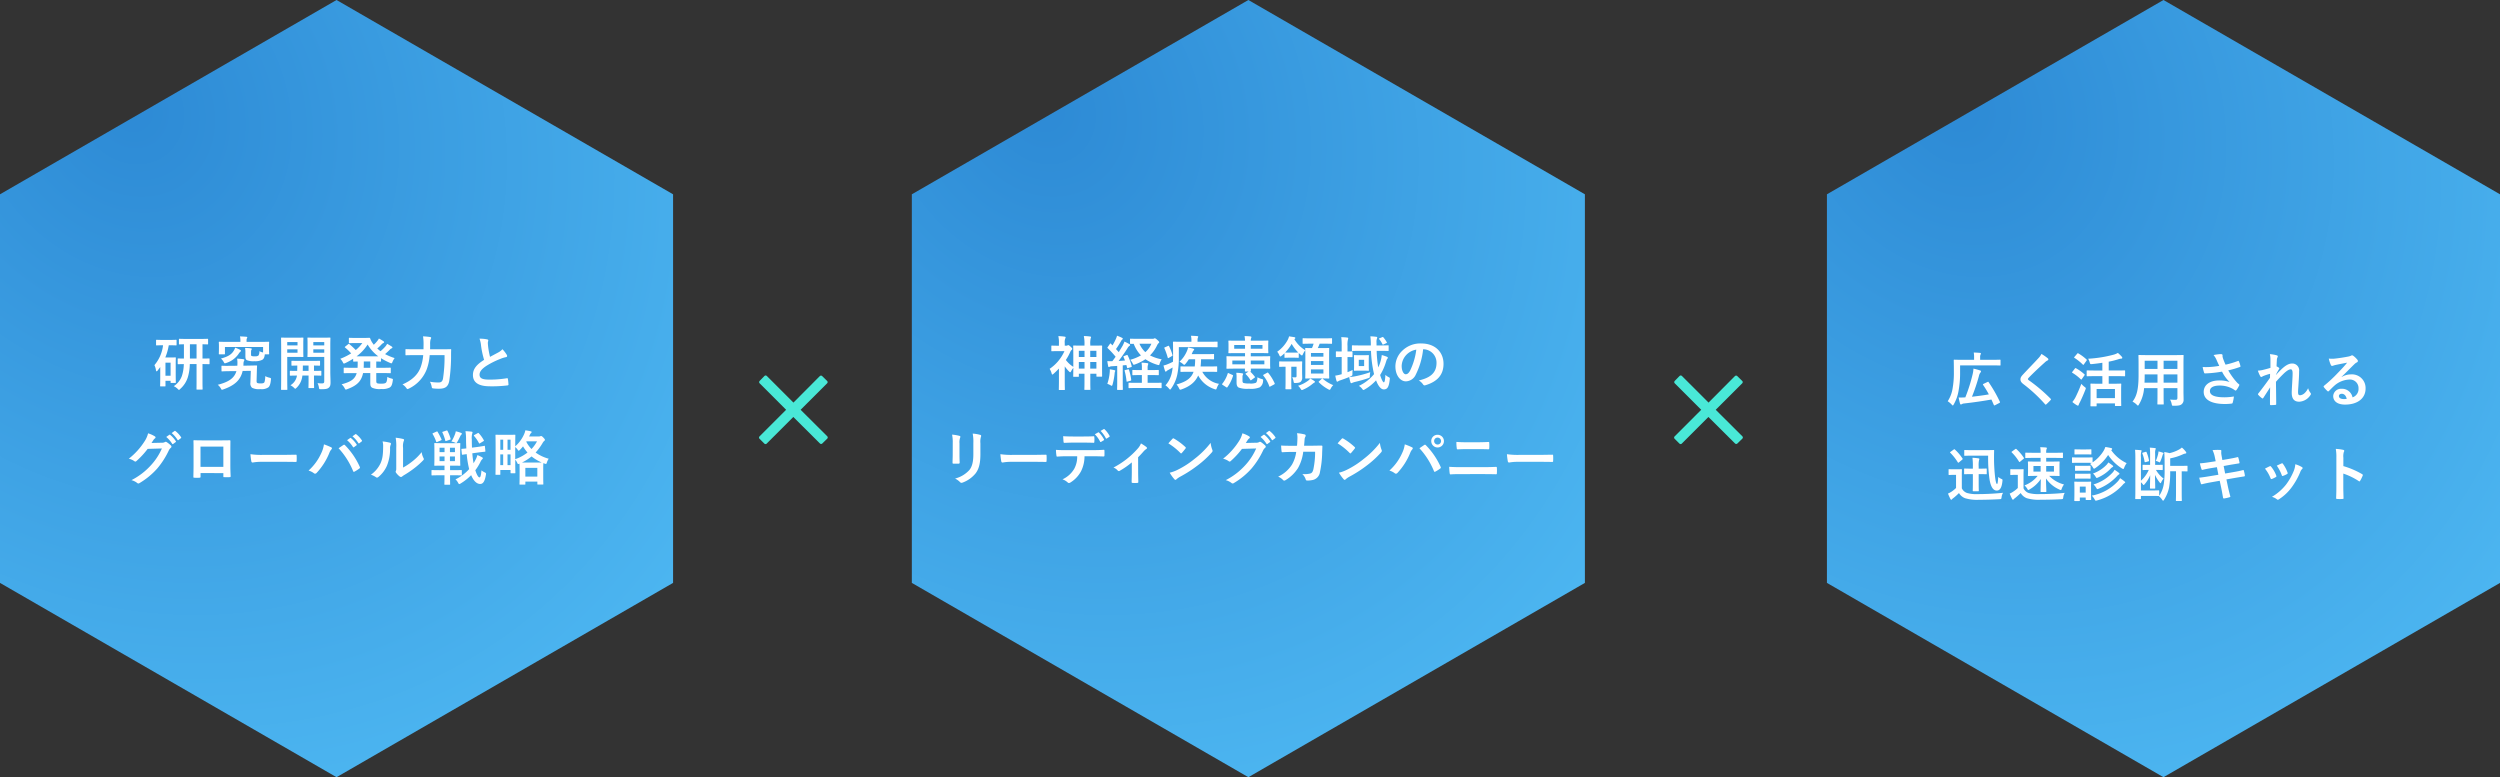 <svg xmlns="http://www.w3.org/2000/svg" xmlns:xlink="http://www.w3.org/1999/xlink" width="765.766" height="238.059" viewBox="0 0 765.766 238.059">
  <rect x="0" y="0" width="765.766" height="238.059" fill="#333333" stroke="none"/>
  <defs>
    <radialGradient id="radial-gradient" cx="0.137" cy="0.804" r="1.154" gradientTransform="matrix(0.455, -0.89, 0.753, 0.385, -0.53, 0.617)" gradientUnits="objectBoundingBox">
      <stop offset="0" stop-color="#2d8ad5"/>
      <stop offset="1" stop-color="#50bbf4"/>
    </radialGradient>
  </defs>
  <g id="グループ_12937" data-name="グループ 12937" transform="translate(769.766 -22091.881)">
    <path id="パス_12896" data-name="パス 12896" d="M178.545,206.165H59.515L0,103.082,59.515,0h119.03l59.515,103.082Z" transform="translate(-563.601 22091.881) rotate(90)" fill="url(#radial-gradient)"/>
    <path id="パス_12895" data-name="パス 12895" d="M178.545,206.165H59.515L0,103.082,59.515,0h119.03l59.515,103.082Z" transform="translate(-284.301 22091.881) rotate(90)" fill="url(#radial-gradient)"/>
    <path id="パス_12894" data-name="パス 12894" d="M178.545,206.165H59.515L0,103.082,59.515,0h119.03l59.515,103.082Z" transform="translate(-4 22091.881) rotate(90)" fill="url(#radial-gradient)"/>
    <path id="パス_12900" data-name="パス 12900" d="M-42.876-6.5v5.166c0,1.782-.018,2.322-.018,2.448,0,.18.018.2.18.2h1.494c.18,0,.2-.018.2-.2,0-.108-.036-.666-.036-2.448V-6.5c1.35.018,1.854.036,1.962.036.18,0,.2-.018.2-.2V-8.01c0-.2-.018-.216-.2-.216-.108,0-.612.036-1.962.036v-4.374c1.026.018,1.422.036,1.512.036.18,0,.2-.018.2-.18V-14.04c0-.18-.018-.2-.2-.2-.108,0-.666.036-2.286.036H-45.81c-1.62,0-2.178-.036-2.286-.036-.162,0-.18.018-.18.2v1.332c0,.162.018.18.18.18.072,0,.45-.018,1.35-.036V-8.19c-1.17,0-1.62-.036-1.71-.036-.18,0-.2.018-.2.216v1.35c0,.18.018.2.2.2.09,0,.54-.018,1.674-.036a12.267,12.267,0,0,1-.594,3.654A6.361,6.361,0,0,1-49.86.27a4.5,4.5,0,0,1,1.188.81c.216.216.306.324.414.324.09,0,.2-.09.378-.288A7.883,7.883,0,0,0-45.54-2.5a14.662,14.662,0,0,0,.594-4ZM-44.91-8.19v-4.374h2.034V-8.19Zm-6.12-4.068c1.314,0,1.728.036,1.836.036.18,0,.2-.018.2-.2v-1.314c0-.18-.018-.2-.2-.2-.108,0-.522.036-1.836.036h-2.214c-1.3,0-1.71-.036-1.836-.036-.18,0-.2.018-.2.2v1.314c0,.18.018.2.2.2.126,0,.54-.036,1.836-.036h.108a11.5,11.5,0,0,1-2.646,6.084,5.061,5.061,0,0,1,.468,1.548c.036.234.09.342.2.342.09,0,.2-.09.324-.252.27-.342.54-.7.792-1.062v2.484c0,2.592-.036,3.15-.036,3.258,0,.18.018.2.216.2h1.206c.2,0,.216-.018.216-.2V-1.368h1.566v.432c0,.2.018.216.2.216h1.206c.18,0,.2-.018.2-.216,0-.108-.036-.612-.036-3.186v-1.8c0-1.764.036-2.3.036-2.43,0-.18-.018-.2-.2-.2-.126,0-.486.036-1.3.036h-1.728a16.935,16.935,0,0,0,1.062-3.744Zm.2,5.328v4H-52.4v-4Zm24.57,2.5-.126,3.636a1.767,1.767,0,0,0,.5,1.548,4.521,4.521,0,0,0,2.538.414A3.6,3.6,0,0,0-20.862.612c.36-.306.63-.936.756-2.25.054-.558.054-.558-.4-.684a5.015,5.015,0,0,1-1.332-.486,6.255,6.255,0,0,1-.234,1.836c-.162.288-.45.4-1.134.4s-1.008-.072-1.134-.2-.162-.306-.144-.7l.072-2.646c.018-.612.036-1.26.072-1.764,0-.18-.036-.2-.2-.2-.09,0-.738.018-2.61.054l-1.386.018.036-.5a1.958,1.958,0,0,1,.144-.9.667.667,0,0,0,.126-.342c0-.144-.144-.216-.36-.252-.522-.072-1.152-.126-1.872-.162a7.131,7.131,0,0,1,.108,1.494c0,.234-.018.468-.036.684l-2.25.018c-1.62.036-2.214-.018-2.394-.018-.2,0-.216.018-.216.18l.018,1.35c0,.18.018.2.216.2.216-.018.774-.054,2.394-.072l1.962-.018c-.648,2.16-2.34,3.33-5.724,4.194A3.718,3.718,0,0,1-35.46.918c.18.324.216.45.378.45a1.307,1.307,0,0,0,.4-.108c3.51-1.242,5.292-2.88,5.922-5.652Zm.072-5.346c0-.612,0-.882.09-1.008a.55.55,0,0,0,.126-.36c0-.108-.126-.162-.288-.18a17.669,17.669,0,0,0-1.764-.126,7.027,7.027,0,0,1,.108,1.512V-9c0,.7.072,1.062.432,1.3a5.325,5.325,0,0,0,2.358.324,4.882,4.882,0,0,0,2.376-.432c.468-.27.7-.792.774-1.674h1.134c.18,0,.2-.018.2-.2,0-.108-.036-.378-.036-1.872v-.738c0-.45.036-.738.036-.846,0-.18-.018-.2-.2-.2-.126,0-.72.036-2.358.036h-4.356v-.486a1.288,1.288,0,0,1,.09-.576.666.666,0,0,0,.126-.342c0-.09-.108-.144-.306-.162-.612-.054-1.3-.09-1.926-.108a5.362,5.362,0,0,1,.126,1.152v.522H-33.5c-1.656,0-2.25-.036-2.358-.036-.18,0-.2.018-.2.2,0,.126.036.4.036.99v.594c0,1.494-.036,1.746-.036,1.872,0,.18.018.2.2.2h1.476c.18,0,.2-.018.2-.2v-2.052H-22.5v1.674a3.64,3.64,0,0,1-1.134-.4,2.32,2.32,0,0,1-.27,1.332,1.558,1.558,0,0,1-1.044.252,2.613,2.613,0,0,1-1.08-.108c-.144-.09-.162-.252-.162-.558Zm-4.86-1.764a4.152,4.152,0,0,1-.558,1.134c-.756,1.152-1.962,1.71-3.8,2.214a3.976,3.976,0,0,1,.81.99c.18.342.234.468.4.468a1.381,1.381,0,0,0,.414-.108,7.182,7.182,0,0,0,3.726-2.7,3.807,3.807,0,0,1,.54-.7c.144-.108.234-.18.234-.324,0-.126-.09-.216-.288-.324A12.528,12.528,0,0,0-31.05-11.538Zm29.142-.414c0-1.584.036-2.34.036-2.466,0-.18-.018-.2-.2-.2-.108,0-.594.036-2,.036H-6.714c-1.4,0-1.872-.036-1.98-.036-.2,0-.216.018-.216.2,0,.126.036.54.036,1.584v2.412c0,1.062-.036,1.458-.036,1.566,0,.18.018.2.216.2.108,0,.576-.036,1.98-.036h2.952v7.416c0,.54-.144.7-.738.7a8.947,8.947,0,0,1-1.314-.09A4.52,4.52,0,0,1-5.4.648c.09.558.108.558.666.558,1.44,0,1.962-.126,2.376-.486s.522-.792.522-1.656c0-.882-.072-2.034-.072-3.294Zm-1.854,1.98H-7.11v-1.044h3.348Zm0-3.276v1.026H-7.11v-1.026Zm-10.89-1.332c-1.332,0-2.016-.036-2.142-.036-.18,0-.2.018-.2.2,0,.126.036,1.4.036,3.924v7.812c0,2.52-.036,3.762-.036,3.888,0,.18.018.2.2.2h1.53c.18,0,.2-.018.2-.2,0-.126-.036-1.368-.036-3.888V-8.694h2.952c1.188,0,1.71.036,1.818.036.162,0,.18-.018.18-.2,0-.108-.036-.612-.036-1.71V-12.69c0-1.1.036-1.6.036-1.728,0-.18-.018-.2-.18-.2-.108,0-.63.036-1.818.036Zm2.7,4.608H-15.1v-1.044h3.15Zm0-3.276v1.026H-15.1v-1.026Zm3.384,10.26v1.674C-8.568-.072-8.6.522-8.6.63c0,.2.018.216.2.216h1.332c.18,0,.2-.018.2-.216,0-.108-.036-.7-.036-1.944V-2.988c1.422,0,1.962.036,2.052.036.18,0,.2-.018.2-.216v-1.08c0-.18-.018-.2-.2-.2-.09,0-.63.036-2.052.036V-6.048c1.116.018,1.566.036,1.656.036.18,0,.2-.018.2-.2v-1.1c0-.18-.018-.2-.2-.2-.108,0-.648.036-2.25.036h-3.852c-1.6,0-2.142-.036-2.25-.036-.2,0-.216.018-.216.2v1.1c0,.18.018.2.216.2.09,0,.5-.018,1.584-.036,0,.63-.018,1.188-.036,1.638-1.44,0-1.962-.036-2.052-.036-.18,0-.2.018-.2.2v1.08c0,.2.018.216.2.216.09,0,.594-.018,1.962-.036l-.036.324A4.2,4.2,0,0,1-14.112-.018,4.77,4.77,0,0,1-13.05.738c.216.216.306.324.414.324.072,0,.162-.09.342-.252a5.87,5.87,0,0,0,1.71-3.024,7.739,7.739,0,0,0,.126-.774ZM-10.35-4.41c.018-.468.036-1.026.036-1.638h1.746V-4.41Zm22.518.666h1.818c1.728,0,2.3.036,2.43.036.18,0,.2-.018.2-.2V-5.2c0-.18-.018-.2-.2-.2-.126,0-.7.036-2.43.036H12.168V-7.29c.828.018,1.17.036,1.26.036.18,0,.2-.018.2-.2V-8.3A18.935,18.935,0,0,0,16.4-6.858a1.1,1.1,0,0,0,.414.126c.144,0,.2-.126.342-.468A5.015,5.015,0,0,1,17.8-8.334a17.28,17.28,0,0,1-2.934-1.224c.522-.45.99-.882,1.386-1.278a1.649,1.649,0,0,1,.63-.486c.144-.054.234-.144.234-.252s-.054-.2-.216-.306c-.414-.27-.882-.54-1.4-.828a4.429,4.429,0,0,1-.5.774,15.3,15.3,0,0,1-1.53,1.494c-.342-.252-.666-.54-.99-.828a15.96,15.96,0,0,0,1.242-1.188,1.785,1.785,0,0,1,.612-.486c.162-.072.234-.162.234-.27,0-.09-.036-.18-.2-.288a13.367,13.367,0,0,0-1.386-.828,4.58,4.58,0,0,1-.5.756,8.954,8.954,0,0,1-1.08,1.152,4.367,4.367,0,0,1-.252-.36,5.579,5.579,0,0,1-.828-1.548c-.09-.2-.144-.216-.306-.216-.126,0-.63.036-1.638.036H5.886c-1.35,0-1.782-.036-1.89-.036-.2,0-.216.018-.216.2V-13.1c0,.18.018.2.216.2.108,0,.54-.036,1.89-.036H7.9A10.766,10.766,0,0,1,5.886-10.8a23.681,23.681,0,0,0-1.962-1.818c-.162-.126-.2-.09-.36.036l-.9.72c-.09.072-.144.126-.144.162,0,.054.054.108.144.18A14.955,14.955,0,0,1,4.482-9.774a19.8,19.8,0,0,1-3.33,1.656,3.945,3.945,0,0,1,.738.99c.162.324.234.468.378.468A1.238,1.238,0,0,0,2.682-6.8,23.771,23.771,0,0,0,5.094-8.136v.684c0,.18.018.2.216.2.072,0,.4-.018,1.17-.036v.612c0,.486-.018.918-.036,1.314H4.824c-1.71,0-2.3-.036-2.412-.036-.2,0-.216.018-.216.2v1.3c0,.18.018.2.216.2.108,0,.7-.036,2.412-.036h1.35C5.652-1.89,4.356-1.044,1.548-.306A4.142,4.142,0,0,1,2.466.864c.18.324.252.45.4.45a1.531,1.531,0,0,0,.4-.126c2.97-1.08,4.356-2.43,4.86-4.932h2.214v2.97c0,.9.108,1.206.558,1.512a5.455,5.455,0,0,0,2.79.4,4.95,4.95,0,0,0,2.592-.45c.54-.342.774-.882.954-2.16.072-.468.036-.486-.45-.612a3.9,3.9,0,0,1-1.224-.5c-.072,1.17-.216,1.584-.45,1.8-.216.2-.63.288-1.422.288-.81,0-1.152-.054-1.314-.18-.144-.108-.2-.288-.2-.63Zm-6.03-5.13a13.417,13.417,0,0,0,3.384-3.618A12.274,12.274,0,0,0,12.78-8.874Zm2.178,3.51c.018-.414.036-.846.036-1.314V-7.29h1.98v1.926Zm24.768-3.87a43.52,43.52,0,0,1-.468,7.164c-.18.954-.648,1.206-1.314,1.206A14.134,14.134,0,0,1,28.6-1.1,4.517,4.517,0,0,1,29.124.324c.108.576.108.594.666.648a12.761,12.761,0,0,0,1.728.072c1.8-.018,2.682-.648,3.006-2.376a52.127,52.127,0,0,0,.558-7.9c0-.468,0-1.08.036-1.62,0-.18-.036-.216-.216-.216-.126,0-.72.036-2.466.036h-3.78c.018-.522.018-1.044.018-1.53a5.1,5.1,0,0,1,.144-1.53.759.759,0,0,0,.162-.45c0-.126-.09-.216-.36-.252a18.95,18.95,0,0,0-2.124-.2,14.717,14.717,0,0,1,.162,2.394c0,.522-.018,1.044-.018,1.566h-2.9c-1.728,0-2.322-.036-2.412-.036-.2,0-.216.018-.216.2V-9.4c0,.18.018.2.216.2.09,0,.684-.036,2.412-.036H26.55a14.218,14.218,0,0,1-.756,3.618C24.948-3.258,23.13-1.548,20.2-.27A4.022,4.022,0,0,1,21.33.774c.2.27.288.378.432.378A1.676,1.676,0,0,0,22.194.99,10.9,10.9,0,0,0,27.63-4.9a15.873,15.873,0,0,0,.9-4.338Zm10.71-5.04a8.054,8.054,0,0,1,.468,2.088A27.318,27.318,0,0,0,45.2-7.794c-2.106,1.332-3.42,2.646-3.42,4.644,0,2.34,1.8,3.456,5.2,3.456a38.465,38.465,0,0,0,5.364-.27c.216-.018.342-.108.324-.306a15.894,15.894,0,0,0-.18-1.674c-.036-.216-.126-.252-.324-.216a31.436,31.436,0,0,1-5.49.414c-2.07,0-2.862-.45-2.862-1.512,0-.846.558-1.692,2.124-2.718a25.048,25.048,0,0,1,4.23-2.106,8.637,8.637,0,0,1,1.728-.54c.252-.036.36-.18.36-.36a.729.729,0,0,0-.126-.378,9.243,9.243,0,0,0-1.314-1.692,4.452,4.452,0,0,1-1.242.972c-1.008.54-1.656.882-2.556,1.368a25.309,25.309,0,0,1-.576-3.1c-.036-.414-.09-.846-.09-1.206,0-.252.126-.5.126-.756,0-.144-.108-.234-.324-.288A10.418,10.418,0,0,0,43.794-14.274ZM-56.682,17.66c.216-.324.4-.594.594-.9a1.953,1.953,0,0,1,.45-.486.358.358,0,0,0,.2-.306.376.376,0,0,0-.18-.306,8.855,8.855,0,0,0-2.106-.954,7.687,7.687,0,0,1-1.062,2.43,21.351,21.351,0,0,1-4.842,5.346,4.883,4.883,0,0,1,1.728.774.432.432,0,0,0,.27.108.559.559,0,0,0,.378-.2,25.069,25.069,0,0,0,3.4-3.69l4.356-.126a18.338,18.338,0,0,1-3.33,5.112,20.736,20.736,0,0,1-5.994,4.59,4.737,4.737,0,0,1,1.71.828.634.634,0,0,0,.414.2.487.487,0,0,0,.288-.09,22.863,22.863,0,0,0,5.472-4.482,24.809,24.809,0,0,0,3.564-5.562,2.168,2.168,0,0,1,.594-.774.519.519,0,0,0,.216-.378.583.583,0,0,0-.234-.414,8.3,8.3,0,0,0-1.224-.972.522.522,0,0,0-.288-.108.362.362,0,0,0-.234.072,1.67,1.67,0,0,1-.9.216Zm4.518-1.836a8.931,8.931,0,0,1,1.818,2.088.188.188,0,0,0,.306.054l.756-.558a.182.182,0,0,0,.054-.288,8.285,8.285,0,0,0-1.71-1.926c-.108-.09-.18-.108-.27-.036Zm1.656-1.188a8.515,8.515,0,0,1,1.8,2.07.185.185,0,0,0,.306.054l.72-.558a.208.208,0,0,0,.054-.324,7.517,7.517,0,0,0-1.71-1.854c-.108-.09-.162-.108-.27-.036Zm15.84,12.258v.954c0,.252.018.288.234.288.54.018,1.116.018,1.656,0,.252,0,.342-.054.342-.306-.036-.972-.09-1.854-.09-3.42v-4.3c0-1.062.018-2.034.018-2.916.018-.27-.036-.36-.234-.36-.846.036-2.214.036-3.384.036H-40.41c-1.206,0-2.268,0-3.222-.054-.126,0-.2.072-.2.252.054,1.044.036,2.016.036,2.988v4.41c0,1.368-.036,2.646-.054,3.582-.018.216.072.252.378.27.45.018.972.018,1.422,0,.324-.018.4-.054.4-.36V26.894Zm0-1.908h-7v-6.21h7Zm18.108-1.548c1.332,0,2.664.018,4.014.036.252.018.324-.054.324-.27a13.268,13.268,0,0,0,0-1.692c0-.216-.054-.27-.324-.252-1.386.018-2.772.054-4.14.054h-5.8A23.125,23.125,0,0,1-26.37,21.1a19.536,19.536,0,0,0,.27,2.178c.054.27.2.378.414.378a14.394,14.394,0,0,1,2.646-.216Zm7.992,2.682a4.994,4.994,0,0,1,1.584.774.606.606,0,0,0,.414.18.678.678,0,0,0,.5-.27,19.833,19.833,0,0,0,3.852-6.048,3.449,3.449,0,0,1,.63-1.1.534.534,0,0,0,.18-.36.309.309,0,0,0-.216-.288,17.792,17.792,0,0,0-2.232-.918,9,9,0,0,1-.81,2.664A15.944,15.944,0,0,1-8.568,26.12Zm9.2-6.84a23.536,23.536,0,0,1,4.446,7c.072.234.2.27.432.162A10.883,10.883,0,0,0,7,25.49a.348.348,0,0,0,.18-.288.45.45,0,0,0-.072-.252,22.623,22.623,0,0,0-4.518-6.606.367.367,0,0,0-.27-.144.429.429,0,0,0-.252.108C1.764,18.506,1.278,18.848.63,19.28Zm2.592-2.466A8.931,8.931,0,0,1,5.04,18.9a.188.188,0,0,0,.306.054L6.1,18.4a.182.182,0,0,0,.054-.288,8.285,8.285,0,0,0-1.71-1.926c-.108-.09-.18-.108-.27-.036Zm1.656-1.188a8.515,8.515,0,0,1,1.8,2.07.185.185,0,0,0,.306.054l.72-.558a.208.208,0,0,0,.054-.324,7.517,7.517,0,0,0-1.71-1.854c-.108-.09-.162-.108-.27-.036Zm15.5,3.564a4.98,4.98,0,0,1,.162-2,1.152,1.152,0,0,0,.144-.45c0-.144-.09-.252-.324-.306a17.177,17.177,0,0,0-2.25-.378,14.373,14.373,0,0,1,.18,3.132v5.634c0,.918.018,1.134-.108,1.368a.553.553,0,0,0-.072.27.718.718,0,0,0,.162.378,5.2,5.2,0,0,0,1.08,1.1.767.767,0,0,0,.378.144.572.572,0,0,0,.36-.144,5.977,5.977,0,0,1,.522-.378,29.892,29.892,0,0,0,3.2-2.16,22.753,22.753,0,0,0,2.664-2.358c.2-.2.27-.324.27-.45a.9.9,0,0,0-.108-.306,5.189,5.189,0,0,1-.558-1.818,17.273,17.273,0,0,1-3.15,3.06A18.3,18.3,0,0,1,20.376,25.2Zm-6.282-2a4.842,4.842,0,0,1,.18,1.512c-.018,2.88-.252,3.87-.756,5.094A8.936,8.936,0,0,1,10.53,27.38a6.379,6.379,0,0,1,1.53.756.612.612,0,0,0,.342.144.816.816,0,0,0,.468-.234,9.273,9.273,0,0,0,2.556-3.384A13.472,13.472,0,0,0,16.4,19.37a2.6,2.6,0,0,1,.216-1.224c.108-.252.072-.468-.234-.558A14.552,14.552,0,0,0,14.094,17.192ZM33.066,27.56v.432c0,1.476-.036,2.16-.036,2.268,0,.18.018.2.2.2h1.386c.18,0,.18-.018.18-.2,0-.108-.018-.792-.018-2.268V27.56h1.08c1.656,0,2.232.036,2.34.036.162,0,.18-.018.18-.2V26.156c0-.18-.018-.2-.18-.2-.108,0-.684.036-2.34.036h-1.08V24.608h.756c1.53,0,2.07.036,2.178.036.18,0,.2-.018.2-.2,0-.108-.036-.63-.036-1.764V19.64c0-1.134.036-1.638.036-1.746,0-.18-.018-.2-.2-.2-.108,0-.648.036-2.178.036h-3.2c-1.53,0-2.07-.036-2.178-.036-.2,0-.216.018-.216.2,0,.108.036.612.036,1.746v3.042c0,1.134-.036,1.638-.036,1.764,0,.18.018.2.216.2.108,0,.648-.036,2.178-.036h.738v1.386H31.608c-1.656,0-2.214-.036-2.322-.036-.18,0-.2.018-.2.2V27.4c0,.18.018.2.2.2.108,0,.666-.036,2.322-.036Zm-1.512-4.338V21.8h1.53v1.422Zm4.716,0H34.74V21.8h1.53Zm0-4.1v1.35H34.74v-1.35Zm-4.716,1.35v-1.35h1.53v1.35Zm11.754.126c1.422-.2,1.926-.216,2.124-.252.162-.018.18-.054.162-.216l-.144-1.4c-.018-.18-.018-.216-.216-.18-.18.036-.666.144-2.106.342L41.49,19.1q-.054-1.269-.054-2.538a4.886,4.886,0,0,1,.126-1.764.837.837,0,0,0,.09-.378c0-.108-.09-.2-.288-.216a16.073,16.073,0,0,0-1.872-.144,13.757,13.757,0,0,1,.18,2.538c0,.918.036,1.818.09,2.736-.864.108-1.206.108-1.35.126-.18.018-.18.036-.162.216l.144,1.422c.018.162.054.18.234.162l1.242-.18a29.756,29.756,0,0,0,.756,4.59,13.605,13.605,0,0,1-4.194,3.15,3.321,3.321,0,0,1,.792,1.026c.162.288.252.414.36.414a1.078,1.078,0,0,0,.45-.2,15.77,15.77,0,0,0,3.2-2.538c.666,1.584,1.6,2.7,2.772,2.7.9,0,1.422-.864,1.728-2.7.108-.594.108-.612-.4-.882a4.425,4.425,0,0,1-.936-.576c-.162,1.674-.324,2.142-.612,2.142-.36,0-.828-.774-1.278-2.178a15.927,15.927,0,0,0,1.566-2.538,2.6,2.6,0,0,1,.486-.774c.126-.108.252-.234.252-.36s-.072-.216-.27-.324a13,13,0,0,0-1.4-.666,6.313,6.313,0,0,1-.594,1.494,11.187,11.187,0,0,1-.576,1.008,26.5,26.5,0,0,1-.378-3.042Zm-8.136-3.348a3.256,3.256,0,0,1,1.1.306,1.281,1.281,0,0,0,.378.126c.108,0,.162-.072.27-.216.4-.648.738-1.368.972-1.854a1.532,1.532,0,0,1,.324-.486.333.333,0,0,0,.162-.306c0-.108-.072-.18-.216-.234a10.891,10.891,0,0,0-1.638-.5,4.049,4.049,0,0,1-.27.972A11.505,11.505,0,0,1,35.172,17.246Zm7.074-2.052c-.216.108-.234.2-.108.342A10.552,10.552,0,0,1,43.6,17.66c.108.2.126.234.36.09l1.026-.63c.18-.108.216-.144.108-.324a9.694,9.694,0,0,0-1.53-2.124c-.126-.126-.162-.108-.324-.018Zm-12.654-.558c-.2.09-.216.144-.144.306a11.421,11.421,0,0,1,1.062,2.286c.072.2.108.216.36.108l1.08-.468c.27-.108.27-.126.2-.324a22.517,22.517,0,0,0-1.17-2.268c-.108-.18-.144-.18-.342-.108Zm3.024-.432c-.234.072-.252.09-.18.27A12.082,12.082,0,0,1,33.3,16.9c.054.216.108.216.378.126l1.08-.378c.234-.09.234-.108.18-.288A11.885,11.885,0,0,0,34,13.988c-.09-.162-.144-.2-.36-.126Zm26.37,1.458.216-.45a1.768,1.768,0,0,1,.378-.594.431.431,0,0,0,.18-.288c0-.108-.054-.18-.234-.234a14.541,14.541,0,0,0-1.692-.306,5.192,5.192,0,0,1-.324,1.062A10.761,10.761,0,0,1,54.738,18.7c0-2.484.036-3.258.036-3.366,0-.18-.018-.2-.2-.2-.126,0-.522.036-1.782.036H50.652c-1.242,0-1.656-.036-1.782-.036-.162,0-.18.018-.18.2,0,.108.036.918.036,3.906V22.2c0,4.122-.036,4.9-.036,5.022,0,.18.018.2.18.2h1.1c.18,0,.2-.018.2-.2V25.94H53.3v.81c0,.18.018.2.216.2h1.062c.18,0,.2-.018.2-.2,0-.09-.036-.828-.036-3.96a3.546,3.546,0,0,1,.576.882c.144.324.2.45.324.45a1.037,1.037,0,0,0,.4-.126c.018.252.036.774.036,1.818V27.2c0,2.466-.036,2.916-.036,3.024,0,.18.018.2.2.2h1.4c.18,0,.2-.018.2-.2V29.5h3.672v.7c0,.18.018.2.216.2h1.4c.2,0,.216-.018.216-.2,0-.09-.036-.54-.036-3.006V25.6c0-1.134.036-1.62.036-1.764a3.245,3.245,0,0,0,.378.144,1.453,1.453,0,0,0,.4.108c.162,0,.2-.126.324-.5a4.459,4.459,0,0,1,.54-1.1,12.246,12.246,0,0,1-4-1.89,18.123,18.123,0,0,0,2.088-2.844,2.609,2.609,0,0,1,.558-.738.325.325,0,0,0,.2-.306c0-.144-.144-.36-.522-.738s-.5-.432-.666-.432a.479.479,0,0,0-.216.054,1.112,1.112,0,0,1-.468.072Zm-1.152,9.63h3.672v2.664H57.834Zm-3.1-6.39a4.022,4.022,0,0,1,.7.756c.18.252.27.378.36.378s.2-.09.378-.27a13.022,13.022,0,0,0,.954-1.062,12.73,12.73,0,0,0,1.368,1.89,13.35,13.35,0,0,1-3.762,2.034Zm2.07,4.752a14.7,14.7,0,0,0,2.934-1.872,13.2,13.2,0,0,0,3.114,1.854c-.288.018-.792.018-1.71.018Zm4.608-6.5a10.375,10.375,0,0,1-1.692,2.358,9.1,9.1,0,0,1-1.6-2.232l.072-.126Zm-9.036,7.29V21.17H53.3v3.276Zm-2.214,0V21.17h.882v3.276ZM53.3,16.652v3.114H52.38V16.652Zm-3.132,0h.882v3.114h-.882Z" transform="translate(-666.684 22209.9)" fill="#fff"/>
    <path id="パス_12901" data-name="パス 12901" d="M-51.93-3.546H-50.2V-.972c0,1.548-.036,2.07-.036,2.178,0,.18.018.2.18.2h1.476c.18,0,.2-.018.2-.2,0-.09-.036-.63-.036-2.2V-3.546h1.872v.684c0,.2.018.216.2.216h1.368c.162,0,.18-.018.18-.216,0-.108-.018-.7-.018-3.924V-9.378c0-1.89.018-2.5.018-2.61,0-.18-.018-.2-.18-.2-.108,0-.684.036-2.286.036H-48.42v-.27a6.964,6.964,0,0,1,.126-1.98.919.919,0,0,0,.108-.36c0-.09-.108-.162-.27-.18a16.427,16.427,0,0,0-1.944-.144,11.794,11.794,0,0,1,.2,2.718v.216h-.972c-1.6,0-2.16-.036-2.286-.036-.18,0-.2.018-.2.2,0,.108.036.72.036,2.934v3.4a8.657,8.657,0,0,1-2.286-2.106,15.306,15.306,0,0,0,1.314-2.376,1.727,1.727,0,0,1,.432-.666.434.434,0,0,0,.216-.4c0-.126-.09-.234-.486-.612-.432-.4-.63-.5-.774-.5a.411.411,0,0,0-.216.108.508.508,0,0,1-.324.072h-.5v-.81a3.123,3.123,0,0,1,.162-1.4.844.844,0,0,0,.108-.378c0-.09-.108-.162-.288-.18a17.331,17.331,0,0,0-1.944-.162,8.946,8.946,0,0,1,.18,2.2v.738h-.27c-1.314,0-1.746-.036-1.854-.036-.18,0-.2.018-.2.2v1.332c0,.18.018.2.2.2.108,0,.54-.036,1.854-.036h1.962A12.877,12.877,0,0,1-60.876-5.04a5.1,5.1,0,0,1,.63,1.458c.054.18.108.288.2.288s.216-.09.4-.252c.558-.5,1.1-1.026,1.62-1.584v3.708c0,1.332-.036,2.556-.036,2.664,0,.18.018.2.216.2h1.422c.2,0,.216-.018.216-.2,0-.09-.036-1.332-.036-2.664V-5.8a10.993,10.993,0,0,0,1.35,1.6c.144.126.234.2.324.2s.144-.072.234-.216a6.489,6.489,0,0,1,.72-1.116c-.018,1.98-.036,2.43-.036,2.538,0,.18.018.2.2.2h1.242c.27,0,.288-.018.288-.2Zm3.492-1.566V-7.146h1.89v2.034Zm1.89-5.454v1.89h-1.89v-1.89ZM-51.93-5.112V-7.146h1.746v2.034Zm0-3.564v-1.89h1.746v1.89Zm13.878-.288c-.252.108-.252.144-.18.324.162.342.306.7.432,1.044-.648.054-1.3.108-1.944.144.828-1.08,1.8-2.448,2.718-3.906a2.215,2.215,0,0,1,.594-.72c.144-.072.2-.144.2-.27,0-.108-.054-.18-.216-.27a16.721,16.721,0,0,0-1.512-.774,9.27,9.27,0,0,1-.54,1.242c-.4.666-.792,1.332-1.206,2-.27-.324-.558-.63-.846-.954A24.88,24.88,0,0,0-38.97-13.59a1.1,1.1,0,0,1,.342-.432c.09-.072.162-.144.162-.234,0-.108-.054-.2-.234-.288a14.444,14.444,0,0,0-1.53-.648,5.5,5.5,0,0,1-.414,1.116,17.988,17.988,0,0,1-.972,1.854l-.468-.486c-.072-.072-.108-.108-.162-.108s-.108.054-.18.162l-.63.9c-.072.108-.126.18-.126.234s.036.09.108.162a27.433,27.433,0,0,1,2.412,2.61c-.324.468-.666.936-1.008,1.368a14.472,14.472,0,0,1-1.53-.036A14.678,14.678,0,0,0-42.948-5.9c.036.18.072.306.2.306a.6.6,0,0,0,.27-.09,1.666,1.666,0,0,1,.666-.144l1.638-.108v4.788c0,1.656-.036,2.25-.036,2.358,0,.18.018.2.2.2h1.368c.18,0,.2-.018.2-.2,0-.09-.036-.7-.036-2.358V-6.1l1.116-.108.2.774c.036.2.09.216.306.144l.9-.27c.216-.072.27-.126.216-.324a16.346,16.346,0,0,0-1.206-3.24c-.09-.18-.144-.216-.378-.126Zm4.248-5.274c-1.62,0-2.142-.036-2.25-.036-.18,0-.2.018-.2.2v1.206c0,.18.018.144.2.18a9.275,9.275,0,0,0,.936-.018A10.542,10.542,0,0,0-32.9-9.162,13.7,13.7,0,0,1-36.2-7.812a4.346,4.346,0,0,1,.774,1.134c.126.27.2.378.342.378a1.747,1.747,0,0,0,.45-.126,14.221,14.221,0,0,0,3.1-1.566,13.181,13.181,0,0,0,3.654,1.71,1.926,1.926,0,0,0,.414.09c.162,0,.2-.108.288-.432a4.583,4.583,0,0,1,.63-1.332,12.659,12.659,0,0,1-3.582-1.206,10.6,10.6,0,0,0,2.106-2.952,2.578,2.578,0,0,1,.5-.774c.162-.126.216-.18.216-.306s-.144-.324-.594-.72c-.4-.36-.63-.486-.756-.486a.511.511,0,0,0-.234.072.783.783,0,0,1-.414.09Zm4.1,1.512a7.091,7.091,0,0,1-1.854,2.574,7.582,7.582,0,0,1-1.8-2.574Zm-.108,9.594c1.53,0,2.052.036,2.16.036.2,0,.216-.018.216-.2V-4.5c0-.18-.018-.2-.216-.2-.108,0-.63.036-2.16.036h-1.044v-.486a3.029,3.029,0,0,1,.108-1.116.8.8,0,0,0,.09-.324c0-.09-.108-.18-.288-.2-.612-.072-1.116-.126-1.782-.144a9.418,9.418,0,0,1,.108,1.872v.4h-.558c-1.53,0-2.052-.036-2.16-.036-.18,0-.2.018-.2.2v1.206c0,.18.018.2.2.2.108,0,.63-.036,2.16-.036h.558V-.756h-1.476c-1.728,0-2.3-.036-2.412-.036-.18,0-.2.018-.2.18V.666c0,.18.018.2.2.2.108,0,.684-.036,2.412-.036h4.932c1.71,0,2.286.036,2.376.036.2,0,.216-.018.216-.2V-.612c0-.162-.018-.18-.216-.18-.09,0-.666.036-2.376.036h-1.692V-3.132ZM-43.2-.45a6.179,6.179,0,0,1,1.026.468.764.764,0,0,0,.324.144c.108,0,.162-.108.252-.4a20.736,20.736,0,0,0,.63-3.348,2.168,2.168,0,0,1,.108-.594.478.478,0,0,0,.09-.252c0-.09-.09-.162-.306-.216-.306-.072-.936-.2-1.386-.252a4.65,4.65,0,0,1-.018,1.008A14.641,14.641,0,0,1-43.2-.45Zm5.526-4.23c-.216.054-.27.09-.216.288a19.671,19.671,0,0,1,.576,3.114c.018.18.036.2.324.126l.864-.234c.234-.072.252-.126.234-.324a15.6,15.6,0,0,0-.666-3.006c-.072-.2-.09-.216-.306-.162Zm25.452.54c1.764,0,2.358.036,2.466.036.18,0,.2-.018.2-.18V-5.6c0-.18-.018-.2-.2-.2-.108,0-.7.036-2.466.036h-2.412a20.8,20.8,0,0,0,.144-2.214h1.62c1.548,0,2.052.036,2.16.036.18,0,.2-.018.2-.2V-9.4c0-.162-.018-.18-.2-.18-.108,0-.612.036-2.16.036h-4.5l.27-.594a1.65,1.65,0,0,1,.306-.522c.108-.108.2-.2.2-.288,0-.108-.09-.216-.414-.306-.4-.108-.954-.234-1.458-.324a5.751,5.751,0,0,1-.288.936,9.457,9.457,0,0,1-2.34,3.42,5.515,5.515,0,0,1,1.026.666c.216.2.324.288.414.288.108,0,.2-.09.4-.306a12.714,12.714,0,0,0,1.026-1.4h1.926a16.341,16.341,0,0,1-.126,2.214h-1.728c-1.746,0-2.34-.036-2.448-.036-.18,0-.2.018-.2.2v1.314c0,.162.018.18.2.18.108,0,.7-.036,2.448-.036h1.368C-17.478-2.2-18.972-1.1-22-.252A5.55,5.55,0,0,1-21.24.9c.162.324.216.45.378.45a1.381,1.381,0,0,0,.414-.108c2.646-.936,4.23-2.322,5.076-4.248A8.75,8.75,0,0,0-10.386,1.17a1.381,1.381,0,0,0,.414.108c.144,0,.2-.126.324-.486A5.408,5.408,0,0,1-9-.45a7.142,7.142,0,0,1-5.112-3.69Zm-9.072-7.542h9.216c1.764,0,2.34.036,2.466.036.162,0,.18-.018.18-.2v-1.314c0-.2-.018-.216-.18-.216-.126,0-.7.036-2.466.036H-15.57v-.414a2.382,2.382,0,0,1,.09-.792,1.152,1.152,0,0,0,.126-.342c0-.09-.126-.162-.306-.18-.63-.054-1.242-.09-1.926-.108a5.913,5.913,0,0,1,.144,1.44v.4h-2.97c-1.746,0-2.376-.036-2.484-.036-.18,0-.2.018-.2.216,0,.09.036,1.4.036,4.374,0,.558-.018,1.08-.036,1.566a14.975,14.975,0,0,1-1.512.7,6.958,6.958,0,0,1-1.386.45,16.024,16.024,0,0,0,.468,1.656q.054.216.216.216a.341.341,0,0,0,.27-.162,2.393,2.393,0,0,1,.576-.378c.414-.234.846-.468,1.26-.72a12.522,12.522,0,0,1-.234,1.566A8.291,8.291,0,0,1-25.4.018a4.907,4.907,0,0,1,1.08.99c.162.2.27.306.342.306.09,0,.18-.108.324-.306A11.5,11.5,0,0,0-21.8-3.15a25.6,25.6,0,0,0,.5-5.634Zm-4.284.054c-.216.09-.2.162-.126.306A22.425,22.425,0,0,1-24.7-8.478c.036.108.054.162.108.162a.652.652,0,0,0,.234-.09l.918-.54c.234-.126.234-.18.18-.36A14.279,14.279,0,0,0-24.3-11.988c-.09-.162-.126-.144-.342-.054ZM-3.42-13.662c-1.764,0-2.394-.036-2.5-.036-.18,0-.2.018-.2.2,0,.108.036.4.036,1.152v1.188c0,.72-.036,1.008-.036,1.134,0,.18.018.2.2.2.108,0,.7-.036,2.466-.036h2.43v.99H-4.05c-1.728,0-2.34-.036-2.466-.036-.18,0-.2.018-.2.2,0,.108.036.4.036,1.116v1.152c0,.756-.036,1.044-.036,1.152,0,.2.018.216.2.216.126,0,.738-.036,2.466-.036h3.006c-.018.414-.018.648-.018.7,0,.162.018.18.18.18H.072L-.7-3.708c-.2.126-.216.18-.09.324A8.159,8.159,0,0,1,.576-1.674c.054.108.09.162.144.162s.108-.036.216-.108l.972-.72c.18-.126.162-.18.054-.306A12.991,12.991,0,0,0,.54-4.23H.576c.18,0,.2-.018.2-.18,0-.054-.018-.288-.018-.7H4.032c1.728,0,2.34.036,2.466.036.18,0,.2-.018.2-.216,0-.108-.036-.4-.036-1.152V-7.6c0-.72.036-1.008.036-1.116,0-.18-.018-.2-.2-.2-.126,0-.738.036-2.466.036H.738v-.99H3.4c1.764,0,2.394.036,2.52.036.18,0,.2-.018.2-.2,0-.108-.036-.414-.036-1.134v-1.188c0-.756.036-1.044.036-1.152,0-.18-.018-.2-.2-.2-.126,0-.756.036-2.52.036H.738a2.321,2.321,0,0,1,.108-.756.745.745,0,0,0,.09-.342c0-.09-.09-.18-.27-.2-.612-.072-1.188-.09-1.836-.108a9.526,9.526,0,0,1,.144,1.4ZM4.9-6.426H.738V-7.578H4.9Zm-9.81,0V-7.578h3.888v1.152ZM4.32-11.2H.738v-1.152H4.32Zm-8.658,0v-1.152h3.312V-11.2ZM-1.8-2.556a1.363,1.363,0,0,1,.108-.63A.633.633,0,0,0-1.6-3.51q0-.108-.324-.162a13.943,13.943,0,0,0-1.782-.162,7.364,7.364,0,0,1,.09,1.422V-.846c0,.936.252,1.314.666,1.548a7.579,7.579,0,0,0,3.114.36A7.173,7.173,0,0,0,3.474.63,2.409,2.409,0,0,0,4.5-1.3c.072-.486.036-.486-.414-.63a4.53,4.53,0,0,1-1.3-.54c-.036.864-.2,1.548-.5,1.71a4.351,4.351,0,0,1-1.98.2A5.832,5.832,0,0,1-1.512-.72c-.216-.108-.288-.36-.288-.72ZM-6.8.576c.108.072.162.108.234.108.054,0,.09-.036.144-.108a11.814,11.814,0,0,0,1.71-3.438c.054-.18.036-.216-.18-.324l-1.116-.5c-.234-.126-.252-.108-.324.09A9.473,9.473,0,0,1-7.992-.468c-.09.126-.108.2.108.342ZM4.716-3.276c-.216.126-.234.18-.126.324A10.531,10.531,0,0,1,6.408.306c.054.18.108.162.36.036L7.9-.27c.216-.126.216-.18.144-.36A13.692,13.692,0,0,0,6.084-3.8c-.072-.072-.108-.108-.162-.108a.6.6,0,0,0-.216.09ZM19.98-12.744a8.662,8.662,0,0,1-.5,1.35c-1.278,0-1.764-.036-1.854-.036-.2,0-.216.018-.216.2,0,.054,0,.2.018.486a9.478,9.478,0,0,1-3.348-3.4l.108-.072c.144-.09.2-.18.2-.27,0-.108-.09-.216-.288-.252-.522-.09-1.026-.162-1.638-.252a4.52,4.52,0,0,1-.486,1.224,10.387,10.387,0,0,1-3.15,3.492,3.58,3.58,0,0,1,.648,1.044c.126.288.2.414.324.414.09,0,.2-.072.378-.216.306-.234.594-.5.882-.774v1.188c0,.18.018.2.18.2.108,0,.378-.036,1.314-.036h1.368c.936,0,1.206.036,1.314.036.18,0,.2-.018.2-.2V-9.9c.18.18.378.36.576.522s.306.234.4.234c.108,0,.18-.126.306-.378a5.218,5.218,0,0,1,.72-1.206c0,.342.018.882.018,1.656v4.716c0,1.368-.036,1.98-.036,2.088,0,.18.018.2.216.2.108,0,.612-.036,2.07-.036H22.5c1.44,0,1.944.036,2.07.036.18,0,.2-.018.2-.2,0-.108-.036-.72-.036-2.088V-9.144c0-1.368.036-2,.036-2.088,0-.18-.018-.2-.2-.2-.126,0-.63.036-2.07.036H21.258a13.832,13.832,0,0,0,.576-1.35h1.35c1.62,0,2.16.036,2.25.036.18,0,.2-.018.2-.2V-14.22c0-.18-.018-.2-.2-.2-.09,0-.63.036-2.25.036H19.062c-1.6,0-2.142-.036-2.25-.036-.18,0-.2.018-.2.2v1.314c0,.18.018.2.2.2.108,0,.648-.036,2.25-.036Zm-4.752,2.7c-.108,0-.378.036-1.314.036H12.546a12,12,0,0,1-1.278-.036,13.777,13.777,0,0,0,2-2.646,11.974,11.974,0,0,0,2.016,2.646ZM22.986-3.6H19.17V-4.878h3.816ZM19.17-6.228V-7.416h3.816v1.188ZM22.986-9.9v1.134H19.17V-9.9ZM14.76-5.688v2.754c0,.4-.09.5-.378.5a5.871,5.871,0,0,1-.954-.054,4.655,4.655,0,0,1,.4,1.224c.108.576.108.576.684.558.936-.036,1.3-.162,1.566-.432a1.672,1.672,0,0,0,.414-1.26c0-.468-.036-1.17-.036-1.8V-5.922c0-.756.036-1.08.036-1.188,0-.2-.018-.216-.2-.216-.108,0-.594.036-2.016.036H11.61c-1.4,0-1.854-.036-1.962-.036-.2,0-.216.018-.216.216v1.26c0,.18.018.2.216.2.09,0,.522-.036,1.746-.036v4.482c0,1.422-.036,2.088-.036,2.214,0,.18.018.2.2.2h1.422c.18,0,.2-.018.2-.2,0-.108-.036-.792-.036-2.214V-5.688ZM18.954-2.07a3.215,3.215,0,0,1-.594.612,10.205,10.205,0,0,1-3.132,1.6,4.965,4.965,0,0,1,.756.9c.2.306.288.414.414.414a1.238,1.238,0,0,0,.414-.144,11.3,11.3,0,0,0,2.9-1.8c.2-.144.342-.252.468-.324.126-.054.216-.108.216-.216,0-.09-.036-.18-.2-.288A8.7,8.7,0,0,0,18.954-2.07Zm2.736.81c-.18.162-.234.2-.09.342a11.97,11.97,0,0,0,2.844,2.124,1.252,1.252,0,0,0,.45.18c.126,0,.2-.126.36-.432a4.176,4.176,0,0,1,.738-1.008A10.847,10.847,0,0,1,22.824-1.98c-.072-.072-.126-.108-.18-.108s-.108.036-.2.126Zm18.594-9.288c1.764,0,2.376.036,2.484.036.18,0,.2-.018.2-.216v-1.314c0-.18-.018-.2-.2-.2-.108,0-.72.036-2.484.036H39.258v-.846a2.784,2.784,0,0,1,.126-1.242.885.885,0,0,0,.09-.36c0-.09-.09-.18-.288-.2a15.77,15.77,0,0,0-1.818-.144,20.158,20.158,0,0,1,.144,2.574v.216h-3.15c-1.746,0-2.34-.036-2.448-.036-.18,0-.2.018-.2.2v1.314c0,.2.018.216.2.216.108,0,.7-.036,2.448-.036h3.2A36.492,36.492,0,0,0,38.5-3.42,13.091,13.091,0,0,1,33.84.18a3.468,3.468,0,0,1,1.026.918c.18.234.27.342.378.342a1.366,1.366,0,0,0,.468-.216,14.621,14.621,0,0,0,3.4-2.736c.756,2,1.62,2.772,2.358,2.772,1.062,0,1.584-.648,1.836-3.06.054-.5.054-.5-.414-.738a3.968,3.968,0,0,1-.918-.666c-.072,1.53-.216,2.3-.5,2.3-.162,0-.612-.594-1.116-2.25a16.433,16.433,0,0,0,1.782-3.96c.2-.594.252-.828.4-.972a.534.534,0,0,0,.18-.342c0-.162-.09-.216-.306-.324A14.146,14.146,0,0,0,40.86-9.27a10.331,10.331,0,0,1-.342,1.836,11.054,11.054,0,0,1-.738,1.962,37.4,37.4,0,0,1-.486-5.076Zm-9.918,1.89c.918.018,1.224.036,1.332.036.18,0,.2-.018.2-.2v-1.35c0-.2-.018-.216-.2-.216-.108,0-.414.036-1.332.036v-1.692a6.563,6.563,0,0,1,.144-2,1.4,1.4,0,0,0,.072-.378c0-.09-.108-.18-.27-.2-.63-.072-1.188-.108-1.854-.126a19.776,19.776,0,0,1,.126,2.736v1.656c-1.134,0-1.476-.036-1.6-.036-.162,0-.18.018-.18.216v1.35c0,.18.018.2.18.2.108,0,.45-.036,1.566-.036h.036V-3.4l-.4.108a9.305,9.305,0,0,1-1.566.324A13.574,13.574,0,0,0,27-1.35c.054.18.144.234.234.234a.511.511,0,0,0,.306-.126,1.886,1.886,0,0,1,.54-.252c.936-.324,1.926-.666,2.808-1.044a12.79,12.79,0,0,0,.378,1.62c.072.2.162.27.27.27a.9.9,0,0,0,.378-.144c.108-.054.324-.108.648-.216a41.612,41.612,0,0,0,4.1-1.152c.54-.162.54-.18.54-.774.018-.36.072-.72.126-1.08a30.859,30.859,0,0,1-4.554,1.242,9.88,9.88,0,0,1-1.854.216,4.6,4.6,0,0,0,.432-.2c.522-.234.522-.234.522-.828A10.3,10.3,0,0,1,31.932-4.7a14.763,14.763,0,0,1-1.566.684Zm3.564-.558c-.972,0-1.26-.036-1.386-.036-.18,0-.2.018-.2.2,0,.108.036.468.036,1.386v1.62c0,.936-.036,1.278-.036,1.4,0,.18.018.2.2.2.126,0,.414-.036,1.386-.036h1.4c.972,0,1.26.036,1.368.036.2,0,.216-.018.216-.2,0-.108-.036-.468-.036-1.4v-1.62c0-.918.036-1.278.036-1.386,0-.18-.018-.2-.216-.2-.108,0-.4.036-1.368.036Zm1.53,3.33H33.822V-7.812H35.46Zm4.752-8.532c-.234.09-.27.144-.144.288a7.543,7.543,0,0,1,.99,1.512c.09.2.108.216.36.09l.774-.36c.252-.09.288-.144.2-.306a8.4,8.4,0,0,0-1.026-1.476c-.126-.144-.126-.162-.342-.09ZM53.6-11.034a4.089,4.089,0,0,1,4.032,4.176c0,3.4-2.394,4.662-5.436,5.382A3.818,3.818,0,0,1,53.46-.342c.234.36.4.432.774.324,3.654-1.1,5.544-3.2,5.544-6.552,0-3.582-2.538-6.246-6.858-6.246a7.877,7.877,0,0,0-5.85,2.3,6.632,6.632,0,0,0-2.034,4.68c0,2.934,1.6,4.626,3.186,4.626a3.419,3.419,0,0,0,3.06-2.07,22.539,22.539,0,0,0,2.25-7.758Zm-2.16.108a20.566,20.566,0,0,1-1.908,6.444c-.486.864-.882,1.1-1.35,1.1-.558,0-1.224-.918-1.224-2.574a5.183,5.183,0,0,1,1.4-3.33A5.421,5.421,0,0,1,51.444-10.926Zm-142,32.186c0,.774-.054,1.818-.054,2.448-.018.216.09.306.342.306h1.44c.288,0,.4-.09.4-.36-.018-.63-.054-1.332-.054-2.268V17.75a4.143,4.143,0,0,1,.2-1.71.754.754,0,0,0,.072-.27c0-.126-.09-.234-.306-.288a13.322,13.322,0,0,0-2.232-.378,12.324,12.324,0,0,1,.2,2.628Zm8.478-3.51a5.423,5.423,0,0,1,.162-1.962.57.57,0,0,0,.072-.288.3.3,0,0,0-.252-.306,11.264,11.264,0,0,0-2.34-.4,13.216,13.216,0,0,1,.2,2.934v3.4c0,2.286-.378,3.78-1.206,4.806a8.8,8.8,0,0,1-4.392,2.628,5.847,5.847,0,0,1,1.53,1.1.584.584,0,0,0,.432.216,1.138,1.138,0,0,0,.378-.09,9.287,9.287,0,0,0,3.96-2.826c1.062-1.422,1.458-3.2,1.458-5.868Zm15.93,5.688c1.332,0,2.664.018,4.014.036.252.018.324-.054.324-.27a13.269,13.269,0,0,0,0-1.692c0-.216-.054-.27-.324-.252-1.386.018-2.772.054-4.14.054h-5.8A23.125,23.125,0,0,1-75.96,21.1a19.537,19.537,0,0,0,.27,2.178c.054.27.2.378.414.378a14.394,14.394,0,0,1,2.646-.216ZM-47.034,15a8.784,8.784,0,0,1,1.62,2.25c.072.126.162.162.288.09l.81-.486a.192.192,0,0,0,.09-.288,8.476,8.476,0,0,0-1.53-2.088c-.09-.09-.162-.108-.252-.054Zm1.764-1.026a8.646,8.646,0,0,1,1.6,2.232.194.194,0,0,0,.306.09l.756-.486a.218.218,0,0,0,.09-.324,7.968,7.968,0,0,0-1.53-2.016c-.09-.09-.144-.126-.252-.054Zm-5.166,3.582c.99,0,2.052.018,3.024.054.2,0,.234-.09.234-.342a8.007,8.007,0,0,0,0-1.314c0-.234-.036-.342-.216-.342-.9.054-2.034.072-3.042.072h-3.312c-.81,0-1.728-.018-2.988-.09.054.648.072,1.3.126,1.728.018.216.072.306.306.306,1.008-.036,1.728-.072,2.556-.072Zm2.664,4.176c1.242,0,2.484.036,3.42.072.162,0,.27-.072.27-.306.018-.234.018-1.152,0-1.386,0-.252-.018-.36-.2-.36-1.062.072-2.106.108-3.51.108h-8.082c-1.044,0-2.052,0-3.06-.09a10.83,10.83,0,0,0,.144,1.728c.018.234.072.36.234.342.918-.054,1.8-.108,2.7-.108h3.42a7.645,7.645,0,0,1-.918,3.87,7.994,7.994,0,0,1-3.582,3.2,4.728,4.728,0,0,1,1.6.954.53.53,0,0,0,.378.18,1.1,1.1,0,0,0,.54-.216,9.067,9.067,0,0,0,3.168-3.4,10.282,10.282,0,0,0,1.062-4.59Zm14,.306c.63-.612,1.17-1.206,1.638-1.746a4.543,4.543,0,0,1,.81-.738.411.411,0,0,0,.27-.342.5.5,0,0,0-.2-.324A14.838,14.838,0,0,0-32.9,17.8a5.066,5.066,0,0,1-.954,1.548,25.606,25.606,0,0,1-7.47,5.85,3.126,3.126,0,0,1,1.3.9.5.5,0,0,0,.36.18.4.4,0,0,0,.234-.072,24.077,24.077,0,0,0,3.726-2.592V26.7c0,.954-.036,1.854-.054,2.88-.018.216.09.306.288.324a9.855,9.855,0,0,0,1.458,0c.216-.018.324-.108.306-.324-.018-.918-.054-2.07-.054-2.934Zm9.27-4.248a19.054,19.054,0,0,1,3.672,2.934c.09.09.162.144.234.144s.126-.054.216-.144c.252-.27.846-.99,1.116-1.35a.387.387,0,0,0,.108-.234c0-.072-.054-.144-.162-.252a18.77,18.77,0,0,0-3.438-2.556.48.48,0,0,0-.234-.09.337.337,0,0,0-.252.144C-23.58,16.742-24.1,17.3-24.5,17.786Zm.4,8.982a12.472,12.472,0,0,0,1.44,2,.467.467,0,0,0,.306.2.5.5,0,0,0,.324-.18,6.213,6.213,0,0,1,1.206-.828,38.7,38.7,0,0,0,5.436-3.528,29.421,29.421,0,0,0,4.14-3.816c.2-.234.288-.378.288-.54a.88.88,0,0,0-.09-.342,8.034,8.034,0,0,1-.5-2.106,27.043,27.043,0,0,1-4.932,4.9,26.681,26.681,0,0,1-5.184,3.348A10.844,10.844,0,0,1-24.1,26.768ZM-.792,17.66c.216-.324.4-.594.594-.9a1.953,1.953,0,0,1,.45-.486.358.358,0,0,0,.2-.306.376.376,0,0,0-.18-.306,8.855,8.855,0,0,0-2.106-.954A7.687,7.687,0,0,1-2.9,17.138,21.351,21.351,0,0,1-7.74,22.484a4.883,4.883,0,0,1,1.728.774.432.432,0,0,0,.27.108.559.559,0,0,0,.378-.2,25.069,25.069,0,0,0,3.4-3.69l4.356-.126a18.338,18.338,0,0,1-3.33,5.112,20.736,20.736,0,0,1-5.994,4.59,4.737,4.737,0,0,1,1.71.828.634.634,0,0,0,.414.2.487.487,0,0,0,.288-.09A22.863,22.863,0,0,0,.954,25.508a24.81,24.81,0,0,0,3.564-5.562,2.168,2.168,0,0,1,.594-.774.519.519,0,0,0,.216-.378.583.583,0,0,0-.234-.414,8.3,8.3,0,0,0-1.224-.972.522.522,0,0,0-.288-.108.362.362,0,0,0-.234.072,1.67,1.67,0,0,1-.9.216Zm4.518-1.836a8.931,8.931,0,0,1,1.818,2.088.188.188,0,0,0,.306.054l.756-.558a.182.182,0,0,0,.054-.288,8.285,8.285,0,0,0-1.71-1.926c-.108-.09-.18-.108-.27-.036Zm1.656-1.188a8.515,8.515,0,0,1,1.8,2.07.185.185,0,0,0,.306.054l.72-.558a.208.208,0,0,0,.054-.324,7.517,7.517,0,0,0-1.71-1.854c-.108-.09-.162-.108-.27-.036Zm7.632,3.888c-1.044,0-1.854,0-2.988-.072.036.666.072,1.314.144,1.746.018.216.09.324.27.306.846-.054,1.71-.09,2.592-.09h1.62a10.488,10.488,0,0,1-1.3,3.888,10.021,10.021,0,0,1-4.23,3.672,4.591,4.591,0,0,1,1.512,1.044.462.462,0,0,0,.342.18.82.82,0,0,0,.414-.144,11.6,11.6,0,0,0,3.816-3.708,13.392,13.392,0,0,0,1.6-4.986h3.636a25.212,25.212,0,0,1-.54,5.4c-.216.81-.45,1.1-.936,1.26a7.347,7.347,0,0,1-2.448.162,3.767,3.767,0,0,1,1.044,1.638.438.438,0,0,0,.432.36,7.609,7.609,0,0,0,1.818-.2,2.869,2.869,0,0,0,2.124-2.43,30.683,30.683,0,0,0,.666-5.922c.036-.954.072-1.674.072-1.908,0-.2-.09-.252-.378-.252-.828,0-1.674.036-2.5.036H17.064c.09-.882.108-1.314.162-1.89a1.677,1.677,0,0,1,.234-.846.807.807,0,0,0,.09-.342.372.372,0,0,0-.306-.378,14.1,14.1,0,0,0-2.34-.378,6.921,6.921,0,0,1,.126,1.422c-.018.972-.054,1.548-.126,2.43Zm14.328-.738a19.054,19.054,0,0,1,3.672,2.934c.09.09.162.144.234.144s.126-.054.216-.144c.252-.27.846-.99,1.116-1.35a.387.387,0,0,0,.108-.234c0-.072-.054-.144-.162-.252a18.77,18.77,0,0,0-3.438-2.556.48.48,0,0,0-.234-.09.337.337,0,0,0-.252.144C28.26,16.742,27.738,17.3,27.342,17.786Zm.4,8.982a12.472,12.472,0,0,0,1.44,2,.467.467,0,0,0,.306.2.5.5,0,0,0,.324-.18,6.213,6.213,0,0,1,1.206-.828,38.7,38.7,0,0,0,5.436-3.528,29.421,29.421,0,0,0,4.14-3.816c.2-.234.288-.378.288-.54a.88.88,0,0,0-.09-.342,8.034,8.034,0,0,1-.5-2.106,27.043,27.043,0,0,1-4.932,4.9,26.681,26.681,0,0,1-5.184,3.348A10.844,10.844,0,0,1,27.738,26.768ZM43.2,26.12a4.994,4.994,0,0,1,1.584.774.606.606,0,0,0,.414.18.678.678,0,0,0,.5-.27,19.833,19.833,0,0,0,3.852-6.048,3.449,3.449,0,0,1,.63-1.1.534.534,0,0,0,.18-.36.309.309,0,0,0-.216-.288,17.792,17.792,0,0,0-2.232-.918,9,9,0,0,1-.81,2.664A15.944,15.944,0,0,1,43.2,26.12Zm9.2-6.84a23.536,23.536,0,0,1,4.446,7c.072.234.2.27.432.162a10.883,10.883,0,0,0,1.494-.954.348.348,0,0,0,.18-.288.45.45,0,0,0-.072-.252,22.623,22.623,0,0,0-4.518-6.606.367.367,0,0,0-.27-.144.429.429,0,0,0-.252.108C53.532,18.506,53.046,18.848,52.4,19.28Zm5.562-4.122a1.9,1.9,0,0,0-1.944,1.926,1.944,1.944,0,1,0,1.944-1.926Zm0,.864A1.062,1.062,0,1,1,56.9,17.084,1.031,1.031,0,0,1,57.96,16.022ZM70.4,19.55c1.152,0,2.3.018,3.15.054.18,0,.216-.09.234-.342a11.894,11.894,0,0,0,0-1.6c0-.216-.054-.306-.2-.306-.774.036-1.854.09-3.24.09H66.78c-1.08,0-1.926-.018-3.06-.108a12.132,12.132,0,0,0,.108,1.908c.018.27.072.378.252.378.828-.036,1.62-.072,2.754-.072ZM71.91,27.2c1.224,0,3.078.018,3.942.054.234,0,.27-.108.27-.378a11.368,11.368,0,0,0,0-1.566c0-.234-.054-.324-.288-.324-.828.036-2.052.09-4.05.09H65.232c-1.134,0-2.43-.018-3.726-.108.054.954.09,1.566.162,1.98.036.234.09.342.27.342.882-.072,2.07-.09,3.24-.09Zm17.1-3.762c1.332,0,2.664.018,4.014.036.252.018.324-.054.324-.27a13.269,13.269,0,0,0,0-1.692c0-.216-.054-.27-.324-.252-1.386.018-2.772.054-4.14.054h-5.8A23.125,23.125,0,0,1,79.2,21.1a19.535,19.535,0,0,0,.27,2.178c.054.27.2.378.414.378a14.394,14.394,0,0,1,2.646-.216Z" transform="translate(-387.383 22209.9)" fill="#fff"/>
    <path id="パス_12899" data-name="パス 12899" d="M-61.29-11.106H-51.5c1.71,0,2.3.036,2.412.036.162,0,.18-.018.18-.216v-1.368c0-.18-.018-.2-.18-.2-.108,0-.7.036-2.412.036h-3.654v-.828a1.709,1.709,0,0,1,.126-.774.636.636,0,0,0,.108-.342c0-.108-.108-.162-.288-.18-.63-.054-1.224-.09-1.908-.108a7.184,7.184,0,0,1,.108,1.458v.774h-3.582c-1.71,0-2.34-.036-2.448-.036-.18,0-.2.018-.2.2,0,.108.036,1.134.036,3.384a27.473,27.473,0,0,1-.414,5.382A9.984,9.984,0,0,1-65.088-.126,6.26,6.26,0,0,1-63.882.882c.18.2.27.288.36.288s.162-.108.288-.342a12.216,12.216,0,0,0,1.44-3.978,30.027,30.027,0,0,0,.5-5.778Zm7.182,5.652c-.216.108-.234.18-.144.324a30.388,30.388,0,0,1,1.764,2.9c-1.6.288-3.4.522-5.166.72A56.658,56.658,0,0,0-55.512-7.9a2.4,2.4,0,0,1,.45-1.008.542.542,0,0,0,.162-.36c0-.144-.054-.234-.306-.306a18.5,18.5,0,0,0-2-.54,8.723,8.723,0,0,1-.234,1.674,50.556,50.556,0,0,1-2.25,7.128,20.245,20.245,0,0,1-2.052.036c.144.72.288,1.368.432,1.872.072.2.144.27.27.27A.575.575,0,0,0-60.75.756a1.722,1.722,0,0,1,.666-.2C-57.132.234-54.018-.234-51.7-.648c.252.54.486,1.08.72,1.62.072.18.162.234.378.126l1.332-.7c.216-.108.234-.18.162-.36A42.589,42.589,0,0,0-52.56-5.976c-.108-.162-.144-.144-.378-.036Zm17.73-9.162a5.194,5.194,0,0,1-.972,1.35c-1.548,1.692-3.042,3.186-4.572,4.842-.558.594-.882.99-.882,1.584s.27.99.954,1.512A45.436,45.436,0,0,1-35.3.756c.09.108.144.162.216.162s.144-.054.252-.144C-34.524.5-34-.018-33.588-.468c.09-.09.126-.144.126-.216a.431.431,0,0,0-.126-.234,49.941,49.941,0,0,0-6.7-5.67c-.162-.126-.234-.216-.234-.324,0-.09.072-.2.234-.4,1.386-1.44,3.366-3.294,4.914-4.68a3.41,3.41,0,0,1,.864-.63.361.361,0,0,0,.252-.342.441.441,0,0,0-.144-.288A14.33,14.33,0,0,0-36.378-14.616Zm18.666,6.8V-5.49h-1.1c-1.638,0-2.232-.036-2.34-.036-.2,0-.216.018-.216.2,0,.126.036.63.036,2.052v1.422c0,2.5-.036,2.97-.036,3.1,0,.162.018.18.216.18h1.476c.18,0,.2-.018.2-.18V.54h5.616v.612c0,.162.018.18.2.18h1.53c.18,0,.2-.018.2-.18,0-.108-.036-.576-.036-3.06v-1.62c0-1.188.036-1.692.036-1.8,0-.18-.018-.2-.2-.2-.126,0-.684.036-2.34.036h-1.3V-7.812h2.358c1.764,0,2.376.036,2.484.036.162,0,.18-.018.18-.2V-9.4c0-.162-.018-.18-.18-.18-.108,0-.72.036-2.484.036h-2.358v-2.7a24.869,24.869,0,0,0,2.934-.738,3.594,3.594,0,0,1,.972-.2c.18-.018.252-.126.252-.234a.509.509,0,0,0-.162-.36,10.406,10.406,0,0,0-1.188-1.152,5.442,5.442,0,0,1-1.17.5,37.868,37.868,0,0,1-7.938,1.278,4.421,4.421,0,0,1,.5,1.188c.144.486.162.5.738.45,1.044-.108,2.088-.234,3.114-.4V-9.54h-2.106c-1.782,0-2.394-.036-2.5-.036-.18,0-.2.018-.2.18v1.422c0,.18.018.2.2.2.108,0,.72-.036,2.5-.036ZM-19.476-3.87h5.616v2.79h-5.616ZM-26.91.108a10.225,10.225,0,0,0,1.386.99.743.743,0,0,0,.324.126c.126,0,.2-.09.234-.234A2.991,2.991,0,0,1-24.66.306c.594-1.188,1.206-2.574,1.746-3.96a1.5,1.5,0,0,0,.126-.432c0-.144-.108-.234-.4-.45a7.964,7.964,0,0,1-.972-.918,43.763,43.763,0,0,1-1.8,4.14A8.509,8.509,0,0,1-26.91.108Zm.666-13.842c-.09.108-.126.162-.126.216,0,.036.036.072.126.126a14.628,14.628,0,0,1,2.538,2.034c.072.054.108.09.162.09.036,0,.09-.036.162-.144l.81-1.134c.072-.108.108-.162.108-.216a.218.218,0,0,0-.108-.162,13.852,13.852,0,0,0-2.5-1.854c-.144-.09-.2-.09-.342.072Zm-.648,4.572A.4.4,0,0,0-27-8.946c0,.036.036.072.126.126a13.88,13.88,0,0,1,2.538,1.962q.108.108.162.108c.054,0,.09-.036.144-.126l.81-1.152c.072-.108.108-.162.108-.216,0-.036-.036-.072-.108-.144a13.424,13.424,0,0,0-2.556-1.836c-.162-.09-.216-.09-.36.09Zm34.02-1.962c0-1.872.036-2.844.036-2.952,0-.2-.018-.216-.2-.216-.126,0-.738.036-2.484.036h-8.46c-1.728,0-2.358-.036-2.466-.036-.2,0-.216.018-.216.216,0,.108.036,1.08.036,2.952v2.952c0,4.338-.54,6.48-1.854,8.172A4.721,4.721,0,0,1-7.2.918c.2.2.288.288.378.288s.18-.108.324-.36A11.317,11.317,0,0,0-4.932-4.14h4.1V-2C-.828-.252-.864.54-.864.666c0,.18.018.2.2.2H.882c.18,0,.2-.018.2-.2C1.08.558,1.044-.252,1.044-2V-4.14h4.23v2.988c0,.414-.162.594-.576.594-.594,0-.936-.018-1.674-.072a4.633,4.633,0,0,1,.5,1.368c.108.522.108.522.666.522C5.688,1.26,6.228,1.1,6.57.792A1.722,1.722,0,0,0,7.164-.666c0-.738-.036-1.656-.036-2.484ZM1.044-5.814V-8.352h4.23v2.538Zm4.23-6.714v2.5H1.044v-2.5ZM-4.806-5.814c.036-.7.054-1.476.054-2.34v-.2H-.828v2.538Zm.054-4.212v-2.5H-.828v2.5Zm22.842-.936a24.708,24.708,0,0,1-2.844.342A22.377,22.377,0,0,1,13-10.6a14.08,14.08,0,0,0,.414,1.62c.054.216.126.324.288.324.45,0,1.278-.054,1.764-.09,1.3-.108,2.34-.252,3.474-.45a11.576,11.576,0,0,0,2.322,3.186,9.185,9.185,0,0,0-3.2-.486c-2.97,0-4.734,1.44-4.734,3.492C13.32-.63,15.606.72,19.854.72a16.069,16.069,0,0,0,2-.126c.216-.036.288-.072.342-.252a11,11,0,0,0,.378-1.926,17.806,17.806,0,0,1-2.88.252c-2.826,0-4.464-.558-4.464-1.908,0-1.134,1.134-1.692,3.006-1.692a8.232,8.232,0,0,1,3.816.918,5.934,5.934,0,0,1,.738.468c.144.108.2.144.288.144.126,0,.216-.072.36-.27a7.194,7.194,0,0,0,.7-1.17.569.569,0,0,0,.108-.306c0-.09-.072-.144-.18-.234a4.943,4.943,0,0,1-.468-.4,20.5,20.5,0,0,1-2.754-3.8,28.731,28.731,0,0,0,3.582-1.044c.126-.036.2-.126.144-.306a7.815,7.815,0,0,0-.45-1.386c-.108-.2-.162-.216-.342-.126a27.7,27.7,0,0,1-3.762,1.116c-.234-.486-.4-.918-.612-1.458a7.757,7.757,0,0,1-.288-.9,2.363,2.363,0,0,1-.018-.5c0-.252-.144-.378-.612-.378a14.168,14.168,0,0,0-2.142.288,5.942,5.942,0,0,1,.9,1.458C17.532-12.132,17.784-11.61,18.09-10.962Zm15.678.612c-.918.288-1.926.54-2.538.684a8.19,8.19,0,0,1-1.314.162,9.5,9.5,0,0,0,.7,1.656.435.435,0,0,0,.36.288c.18,0,.36-.18.522-.252a16.87,16.87,0,0,1,2.16-.72c-.018.432-.018.774-.018,1.224-1.1,1.548-2.034,2.826-3.528,4.734a.469.469,0,0,0-.162.306.277.277,0,0,0,.108.2,5.772,5.772,0,0,0,1.116,1.008.5.5,0,0,0,.216.09c.072,0,.126-.054.2-.18.666-1.026,1.386-2.142,2.088-3.24-.054,1.62-.054,3.51-.054,5.148,0,.216.072.306.252.306A13.542,13.542,0,0,0,35.28.99a.22.22,0,0,0,.252-.252c0-1.962-.054-4.554-.072-6.822.936-1.08,1.782-1.926,2.52-2.646C38.862-9.522,39.474-9.9,40-9.9c.36,0,.558.4.558,1.188,0,.774-.036,1.368-.126,2.952-.09,1.53-.144,2.538-.144,3.024,0,1.872.756,2.754,2.3,2.754a4.349,4.349,0,0,0,3.456-2.07.526.526,0,0,0,.126-.306.674.674,0,0,0-.2-.414,4.478,4.478,0,0,1-.666-1.35,4.724,4.724,0,0,1-1.08,1.512,2.346,2.346,0,0,1-1.332.648c-.45,0-.666-.126-.666-1.026,0-.558.09-1.368.18-3.024.126-1.656.144-2.754.144-3.276a2.1,2.1,0,0,0-2.16-2.394c-.846,0-1.836.414-3.258,1.764-.7.684-1.1,1.1-1.674,1.746v-.09c.288-.594.594-1.152.936-1.71a.379.379,0,0,0,.09-.2.313.313,0,0,0-.162-.252,5.759,5.759,0,0,0-.684-.4c.036-.828.054-1.206.09-1.8a2.184,2.184,0,0,1,.162-.882.728.728,0,0,0,.126-.342c0-.18-.09-.288-.378-.36a10.133,10.133,0,0,0-2.052-.342,6.591,6.591,0,0,1,.18,1.746ZM55.566-7.6c1.368-1.314,2.574-2.574,3.888-3.852a2.9,2.9,0,0,1,.792-.576.476.476,0,0,0,.306-.432.625.625,0,0,0-.2-.432,6.811,6.811,0,0,0-1.206-1.152.642.642,0,0,0-.414-.144.93.93,0,0,0-.342.144,4.776,4.776,0,0,1-.99.27c-1.4.27-2.988.5-4.086.612a8.675,8.675,0,0,1-1.674-.036,8.619,8.619,0,0,0,.63,1.944.409.409,0,0,0,.4.306,1.32,1.32,0,0,0,.36-.09,5.541,5.541,0,0,1,.756-.216c1.116-.234,2.394-.486,3.474-.684-.828,1.026-1.674,1.926-2.79,3.078A43.328,43.328,0,0,1,50.2-4.878c-.144.144-.2.27-.09.414a8.1,8.1,0,0,0,1.062,1.17.442.442,0,0,0,.27.162c.09,0,.18-.072.306-.2.54-.54,1.044-1.062,1.566-1.53a7.328,7.328,0,0,1,4.608-1.908A2.628,2.628,0,0,1,60.75-4.05a2.711,2.711,0,0,1-1.836,2.736A3.276,3.276,0,0,0,55.53-3.942a2.389,2.389,0,0,0-2.538,2.2C52.992-.072,54.36.9,56.628.9,60.48.9,62.91-1.026,62.91-4.032a4.177,4.177,0,0,0-4.464-4.32,5.417,5.417,0,0,0-2.862.81ZM57.132-.864a3.941,3.941,0,0,1-.828.072c-1.08,0-1.566-.378-1.566-.936,0-.378.342-.684.864-.684C56.358-2.412,56.9-1.854,57.132-.864Zm-117.9,23.492c0-1.116.036-1.638.036-1.746,0-.18-.018-.2-.2-.2-.09,0-.378.036-1.332.036h-1.062c-.936,0-1.188-.036-1.278-.036-.2,0-.216.018-.216.2V22.25c0,.2.018.216.216.216.09,0,.342-.036,1.278-.036h.792v4.014a8.786,8.786,0,0,1-1.4,1.134A7.056,7.056,0,0,1-65,28.154a16.565,16.565,0,0,0,.738,1.656c.072.144.162.234.252.234a.241.241,0,0,0,.234-.144,1.93,1.93,0,0,1,.432-.378,17.768,17.768,0,0,0,1.71-1.53,3.67,3.67,0,0,0,1.872,1.584,12.46,12.46,0,0,0,4.212.486c1.872,0,4.014-.054,6.3-.18.576-.036.576-.036.666-.612a3.245,3.245,0,0,1,.45-1.35c-2.7.27-5.382.4-7.7.4a10.63,10.63,0,0,1-3.33-.342,2.8,2.8,0,0,1-1.6-1.44Zm8.064-6.084a47.977,47.977,0,0,0,.4,7.092c.4,2.628,1.224,3.6,2.25,3.6.81,0,1.512-.63,1.728-2.88.054-.468.054-.522-.27-.666a3.762,3.762,0,0,1-1.008-.63c-.126,1.71-.216,2.16-.378,2.16-.18,0-.378-.468-.576-2a52.013,52.013,0,0,1-.342-5.778c0-.792,0-1.62.036-2.412,0-.18-.036-.216-.216-.216-.108,0-.684.036-2.322.036h-4.122c-1.638,0-2.2-.036-2.3-.036-.18,0-.2.018-.2.2v1.368c0,.18.018.2.2.2.108,0,.666-.036,2.3-.036Zm-4.68,3.978h-.5c-1.4,0-1.854-.036-1.962-.036-.2,0-.216.018-.216.2v1.35c0,.18.018.2.216.2.108,0,.558-.036,1.962-.036h.5v2.682c0,1.53-.036,2.232-.036,2.358,0,.18.018.2.2.2h1.476c.162,0,.18-.018.18-.2,0-.108-.036-.828-.036-2.358V22.2h.288c1.422,0,1.872.036,1.98.036.18,0,.2-.018.2-.2v-1.35c0-.18-.018-.2-.2-.2-.108,0-.558.036-1.98.036H-55.6V19.91a7.587,7.587,0,0,1,.108-2,.841.841,0,0,0,.108-.342c0-.09-.108-.18-.288-.2a15.844,15.844,0,0,0-1.836-.18,20.037,20.037,0,0,1,.126,2.772Zm-6.822-5.166c-.2.126-.216.162-.09.306a15.544,15.544,0,0,1,2.3,2.916c.054.09.108.126.144.126a.422.422,0,0,0,.234-.126l.972-.81c.18-.162.2-.216.09-.36a13.992,13.992,0,0,0-2.322-2.736.191.191,0,0,0-.162-.09.344.344,0,0,0-.216.09Zm30.834,7.38c1.656,0,2.232.036,2.358.036.18,0,.2-.018.2-.2,0-.108-.036-.45-.036-1.332V19.82c0-.846.036-1.188.036-1.3,0-.18-.018-.2-.2-.2-.126,0-.7.036-2.358.036H-34.92V17.228h2.448c1.764,0,2.376.036,2.484.036.18,0,.2-.018.2-.216V15.806c0-.162-.018-.18-.2-.18-.108,0-.72.036-2.484.036H-34.92V15.59a3.029,3.029,0,0,1,.108-1.062.638.638,0,0,0,.108-.288c0-.108-.126-.18-.288-.2-.612-.054-1.116-.072-1.764-.09a7.494,7.494,0,0,1,.126,1.62v.09h-2.016c-1.764,0-2.376-.036-2.484-.036-.18,0-.2.018-.2.18v1.242c0,.2.018.216.2.216.108,0,.72-.036,2.484-.036h2.016v1.134h-1.314c-1.674,0-2.268-.036-2.376-.036-.18,0-.2.018-.2.2,0,.108.036.45.036,1.3v1.422c0,.882-.036,1.206-.036,1.332,0,.18.018.2.2.2.108,0,.7-.036,2.376-.036h.4a9.3,9.3,0,0,1-4.032,2.916,4.059,4.059,0,0,1,.828.972c.162.288.234.432.36.432a1.3,1.3,0,0,0,.432-.216,10.136,10.136,0,0,0,3.384-3.15c-.018,1.818-.072,3.33-.072,3.78,0,.18.018.2.2.2h1.368c.18,0,.2-.018.2-.2,0-.486-.09-2.124-.108-3.96a9.5,9.5,0,0,0,4.1,3.4,1.131,1.131,0,0,0,.45.162c.126,0,.18-.126.288-.45a4.6,4.6,0,0,1,.684-1.26A9.6,9.6,0,0,1-34,22.736Zm.828-1.314H-34.92v-1.71h2.376Zm-6.282,0v-1.71h2.2v1.71Zm-3.042,1.206c0-1.116.036-1.638.036-1.746,0-.18-.018-.2-.2-.2-.09,0-.378.036-1.332.036h-1.062c-.936,0-1.188-.036-1.278-.036-.2,0-.216.018-.216.2V22.25c0,.2.018.216.216.216.09,0,.342-.036,1.278-.036h.81v4.014a8.742,8.742,0,0,1-1.422,1.134,5.854,5.854,0,0,1-1.062.576,16.565,16.565,0,0,0,.738,1.656c.072.144.162.216.252.216a.244.244,0,0,0,.234-.126,2.456,2.456,0,0,1,.432-.378,20.885,20.885,0,0,0,1.71-1.53,3.757,3.757,0,0,0,1.872,1.584,12.551,12.551,0,0,0,4.212.468c1.872,0,4.014-.036,6.3-.162.576-.036.576-.036.666-.612a3.085,3.085,0,0,1,.45-1.332c-2.7.27-5.382.378-7.7.378a11.356,11.356,0,0,1-3.33-.324,2.768,2.768,0,0,1-1.6-1.458Zm-3.51-7.38c-.18.126-.216.18-.09.306a14.131,14.131,0,0,1,2.214,2.808c.072.09.108.126.162.126a.344.344,0,0,0,.216-.126l1.008-.846c.18-.144.18-.2.09-.342a13.493,13.493,0,0,0-2.25-2.628.19.19,0,0,0-.162-.09.344.344,0,0,0-.216.09ZM-24.894,17.1c-1.386,0-1.818-.036-1.926-.036-.18,0-.2.018-.2.2v1.278c0,.2.018.216.2.216.108,0,.54-.036,1.926-.036h2.052c1.26,0,1.728.036,1.872.036l-.522.324a4.369,4.369,0,0,1,.864,1.044c.162.288.252.4.378.4.108,0,.216-.072.432-.216a14.492,14.492,0,0,0,3.87-3.978,14.043,14.043,0,0,0,4.23,4.122,1.273,1.273,0,0,0,.4.18c.126,0,.18-.126.306-.45a5.612,5.612,0,0,1,.738-1.35,12.044,12.044,0,0,1-4.734-3.978.477.477,0,0,1,.108-.09.347.347,0,0,0,.18-.27c0-.126-.09-.216-.252-.27-.576-.126-1.134-.252-1.836-.342a5.876,5.876,0,0,1-.522,1.17A11.5,11.5,0,0,1-20.718,18.6V17.264c0-.18-.018-.2-.2-.2-.108,0-.54.036-1.926.036Zm3.708,8.982c0-.846.036-1.278.036-1.386,0-.18-.018-.2-.18-.2-.126,0-.5.036-1.674.036h-1.458c-1.152,0-1.53-.036-1.638-.036-.2,0-.216.018-.216.2,0,.126.036.558.036,1.692v1.152c0,2.178-.036,2.592-.036,2.7,0,.18.018.2.216.2h1.278c.18,0,.2-.018.2-.2V29.36h1.8v.558c0,.18.018.2.2.2h1.3c.162,0,.18-.018.18-.2,0-.108-.036-.5-.036-2.592Zm-1.638-.054v1.836h-1.8V26.03Zm1.872,2.754a5.352,5.352,0,0,1,.846,1.116c.18.324.234.432.4.432a1.926,1.926,0,0,0,.414-.09,16.122,16.122,0,0,0,7.776-4.716,2.534,2.534,0,0,1,.576-.558c.108-.054.216-.126.216-.234,0-.126-.072-.18-.216-.306a12.526,12.526,0,0,0-1.35-.99,4.526,4.526,0,0,1-.7.99A14.563,14.563,0,0,1-20.952,28.784Zm.522-3.42a4.859,4.859,0,0,1,.81.99c.18.306.252.432.4.432a1.437,1.437,0,0,0,.432-.144,15.549,15.549,0,0,0,5.6-3.87,1.872,1.872,0,0,1,.486-.432c.126-.072.216-.144.216-.27,0-.09-.054-.18-.2-.288a15.555,15.555,0,0,0-1.3-.918,3.949,3.949,0,0,1-.5.756A13.148,13.148,0,0,1-20.43,25.364Zm-.162-3.348a4.448,4.448,0,0,1,.792.954c.162.288.234.4.378.4a1.179,1.179,0,0,0,.432-.162,11.87,11.87,0,0,0,3.762-2.646,2.188,2.188,0,0,1,.594-.5c.108-.054.234-.144.234-.234,0-.108-.054-.162-.2-.288a13.931,13.931,0,0,0-1.3-.918,3.25,3.25,0,0,1-.522.72A10.939,10.939,0,0,1-20.592,22.016Zm-3.834-7.38c-1.17,0-1.53-.036-1.638-.036-.18,0-.2.018-.2.2v1.188c0,.18.018.2.2.2.108,0,.468-.036,1.638-.036h1.512c1.17,0,1.53.036,1.62.036.2,0,.216-.018.216-.2V14.8c0-.18-.018-.2-.216-.2-.09,0-.45.036-1.62.036Zm.072,5.022c-1.1,0-1.422-.036-1.53-.036-.18,0-.2.018-.2.2v1.17c0,.18.018.2.2.2.108,0,.432-.036,1.53-.036h1.278c1.1,0,1.422.036,1.53.036.2,0,.216-.018.216-.2V19.82c0-.18-.018-.2-.216-.2-.108,0-.432.036-1.53.036Zm0,2.43c-1.1,0-1.422-.036-1.53-.036-.18,0-.2.018-.2.2V23.4c0,.18.018.2.2.2.108,0,.432-.036,1.53-.036h1.278c1.1,0,1.422.036,1.53.036.2,0,.216-.018.216-.2V22.25c0-.18-.018-.2-.216-.2-.108,0-.432.036-1.53.036Zm23.112-1.17c1.3,0,1.692.036,1.818.036.18,0,.2-.018.2-.216V19.532c0-.18-.018-.2-.2-.2-.126,0-.522.036-1.818.036h-.306V15.932a3.306,3.306,0,0,1,.108-1.26.772.772,0,0,0,.09-.27c0-.108-.09-.162-.288-.18-.432-.054-1.026-.108-1.548-.144a17.94,17.94,0,0,1,.09,2V19.37H-3.4c-1.278,0-1.692-.036-1.8-.036-.18,0-.2.018-.2.2v1.206c0,.2.018.216.2.216.108,0,.5-.036,1.692-.036A9.554,9.554,0,0,1-5.9,24.212V16.976a5.069,5.069,0,0,1,.09-1.6.686.686,0,0,0,.108-.342q0-.135-.216-.162c-.522-.054-1.26-.108-1.782-.126.072.846.09,1.44.09,2.592V27.29c0,1.494-.036,2.232-.036,2.358,0,.18.018.2.2.2h1.368c.18,0,.18-.018.18-.2v-.774h3.582c1.242,0,1.728.036,1.818.036a.355.355,0,0,0,.162-.018l-.054.072a4.489,4.489,0,0,1,.972,1.062c.144.216.234.324.306.324.09,0,.18-.126.324-.342A11.275,11.275,0,0,0,2.718,26.3a27.559,27.559,0,0,0,.342-4.968H4.842V27.74c0,1.71-.036,2.394-.036,2.5,0,.18.018.2.216.2H6.444c.162,0,.18-.018.18-.2,0-.108-.036-.792-.036-2.5V21.332c1.08.018,1.512.036,1.6.036.162,0,.18-.018.18-.2V19.838c0-.18-.018-.2-.18-.2-.108,0-.72.036-2.448.036H3.06v-2.3A16.949,16.949,0,0,0,7,16.112a2.409,2.409,0,0,1,.72-.216c.162-.018.27-.09.27-.2a.475.475,0,0,0-.126-.342,7.652,7.652,0,0,0-1.224-1.3,4.751,4.751,0,0,1-.936.648A11.062,11.062,0,0,1,2.862,15.77a11.21,11.21,0,0,0-1.62-.342c.072,1.044.108,2.106.108,3.168v1.962a29.167,29.167,0,0,1-.234,4.572,9.05,9.05,0,0,1-1.44,3.744.4.4,0,0,0,.018-.162v-1.35c0-.18-.018-.2-.2-.2-.09,0-.5.036-1.818.036H-5.9V24.68a4.433,4.433,0,0,1,.54.594c.144.18.216.27.288.27s.144-.072.27-.216A10.018,10.018,0,0,0-3.06,22.52c-.036,1.782-.072,2.952-.072,3.906,0,.18.018.2.216.2h1.188c.18,0,.2-.018.2-.2,0-.972-.054-2.178-.072-4.014A10.635,10.635,0,0,0-.2,24.7c.144.18.234.27.306.27s.126-.072.18-.2a4.1,4.1,0,0,1,.756-1.206A8.978,8.978,0,0,1-1.3,20.918Zm-.108-2.754a2.814,2.814,0,0,1,.9.324.67.67,0,0,0,.27.108c.09,0,.144-.072.216-.27a15.086,15.086,0,0,0,.684-1.89,1.58,1.58,0,0,1,.18-.414.157.157,0,0,0,.108-.162c0-.108-.09-.18-.216-.234a12.419,12.419,0,0,0-1.314-.378,4.91,4.91,0,0,1-.09.684A11.592,11.592,0,0,1-1.35,18.164Zm-3.924-2.556c-.234.072-.252.126-.18.306a11.719,11.719,0,0,1,.666,2.448c.036.216.108.216.324.162l.846-.234c.2-.054.216-.09.18-.324a11.869,11.869,0,0,0-.72-2.43c-.072-.18-.108-.216-.306-.162Zm22.266,2.646-1.638.252c-1.242.2-2.232.324-3.2.4a15.273,15.273,0,0,0,.5,1.8c.072.18.162.234.342.18.486-.126,1.692-.378,2.682-.54l1.692-.27.45,2.322-2.52.414c-1.3.216-2.25.36-3.348.486.144.576.324,1.26.5,1.782a.282.282,0,0,0,.414.2c.684-.18,1.692-.4,2.916-.612l2.448-.432.45,2.124c.252,1.152.45,2.412.576,3.078.018.144.126.234.36.216a12.243,12.243,0,0,0,1.638-.378c.162-.054.252-.108.234-.2-.234-.9-.54-2.052-.792-3.258l-.414-2,2.484-.432c1.278-.216,2.358-.4,2.9-.468a.284.284,0,0,0,.27-.306,10.1,10.1,0,0,0-.306-1.44c-.018-.18-.072-.252-.306-.2-.666.18-1.548.378-2.826.594l-2.61.45-.45-2.3,1.584-.288c.9-.162,2.178-.36,3.006-.5.18-.018.27-.072.27-.2a12.4,12.4,0,0,0-.36-1.548c-.036-.126-.108-.2-.2-.2-.936.252-2.2.468-3.222.648l-1.476.252-.27-1.512a3.916,3.916,0,0,1-.036-1.3c0-.18-.126-.252-.36-.27a16.934,16.934,0,0,0-2.34.054,8.691,8.691,0,0,1,.72,2.25Zm15.1,2.268a10.64,10.64,0,0,1,1.692,2.9c.09.252.2.342.45.252a7.472,7.472,0,0,0,1.152-.558c.144-.09.216-.144.216-.252a1.218,1.218,0,0,0-.072-.27,9.639,9.639,0,0,0-1.548-2.664.323.323,0,0,0-.468-.126C33.138,19.982,32.706,20.18,32.094,20.522Zm3.618-.918a12.246,12.246,0,0,1,1.512,2.88c.09.252.162.342.36.27a7.434,7.434,0,0,0,1.242-.558c.234-.126.27-.216.18-.486a10.4,10.4,0,0,0-1.386-2.628.316.316,0,0,0-.468-.144C36.846,19.064,36.432,19.262,35.712,19.6Zm5.67-.432a6.485,6.485,0,0,1-.414,1.908,18.638,18.638,0,0,1-2.43,4.338,15.651,15.651,0,0,1-4.32,3.744,4.063,4.063,0,0,1,1.53.756.412.412,0,0,0,.288.126.781.781,0,0,0,.432-.2,14.415,14.415,0,0,0,3.708-3.474,21.949,21.949,0,0,0,2.718-4.788,2.48,2.48,0,0,1,.54-.918c.144-.126.2-.216.2-.324s-.09-.2-.234-.306A8.559,8.559,0,0,0,41.382,19.172Zm14.724-2a4.688,4.688,0,0,1,.126-1.692.947.947,0,0,0,.144-.414c0-.144-.09-.252-.342-.306a13.286,13.286,0,0,0-2.25-.288,13.735,13.735,0,0,1,.18,2.664v8.856c0,1.152-.018,2.214-.072,3.546,0,.216.09.27.342.27a11.9,11.9,0,0,0,1.6,0c.252,0,.342-.054.324-.27-.036-1.3-.072-2.358-.072-3.528V22.034a19.936,19.936,0,0,1,4.734,2.3.276.276,0,0,0,.2.09c.09,0,.162-.072.234-.2a10.579,10.579,0,0,0,.774-1.566c.09-.234,0-.36-.2-.468a25.39,25.39,0,0,0-5.724-2.448Z" transform="translate(-108.083 22214.91)" fill="#fff"/>
    <path id="パス_12897" data-name="パス 12897" d="M-26.992-75.526l-8.516,8.516,1.494,1.494,8.516-8.516,8.516,8.479,1.531-1.494-8.516-8.479L-15.488-84-17.019-85.5l-8.441,8.479-8.516-8.516L-35.471-84Z" transform="translate(-220.969 22292.926)" fill="#49e8d7" stroke="#49e8d7" stroke-linecap="round" stroke-linejoin="round" stroke-width="1"/>
    <path id="パス_12898" data-name="パス 12898" d="M-26.992-75.526l-8.516,8.516,1.494,1.494,8.516-8.516,8.516,8.479,1.531-1.494-8.516-8.479L-15.488-84-17.019-85.5l-8.441,8.479-8.516-8.516L-35.471-84Z" transform="translate(-501.27 22292.926)" fill="#49e8d7" stroke="#49e8d7" stroke-linecap="round" stroke-linejoin="round" stroke-width="1"/>
  </g>
</svg>
